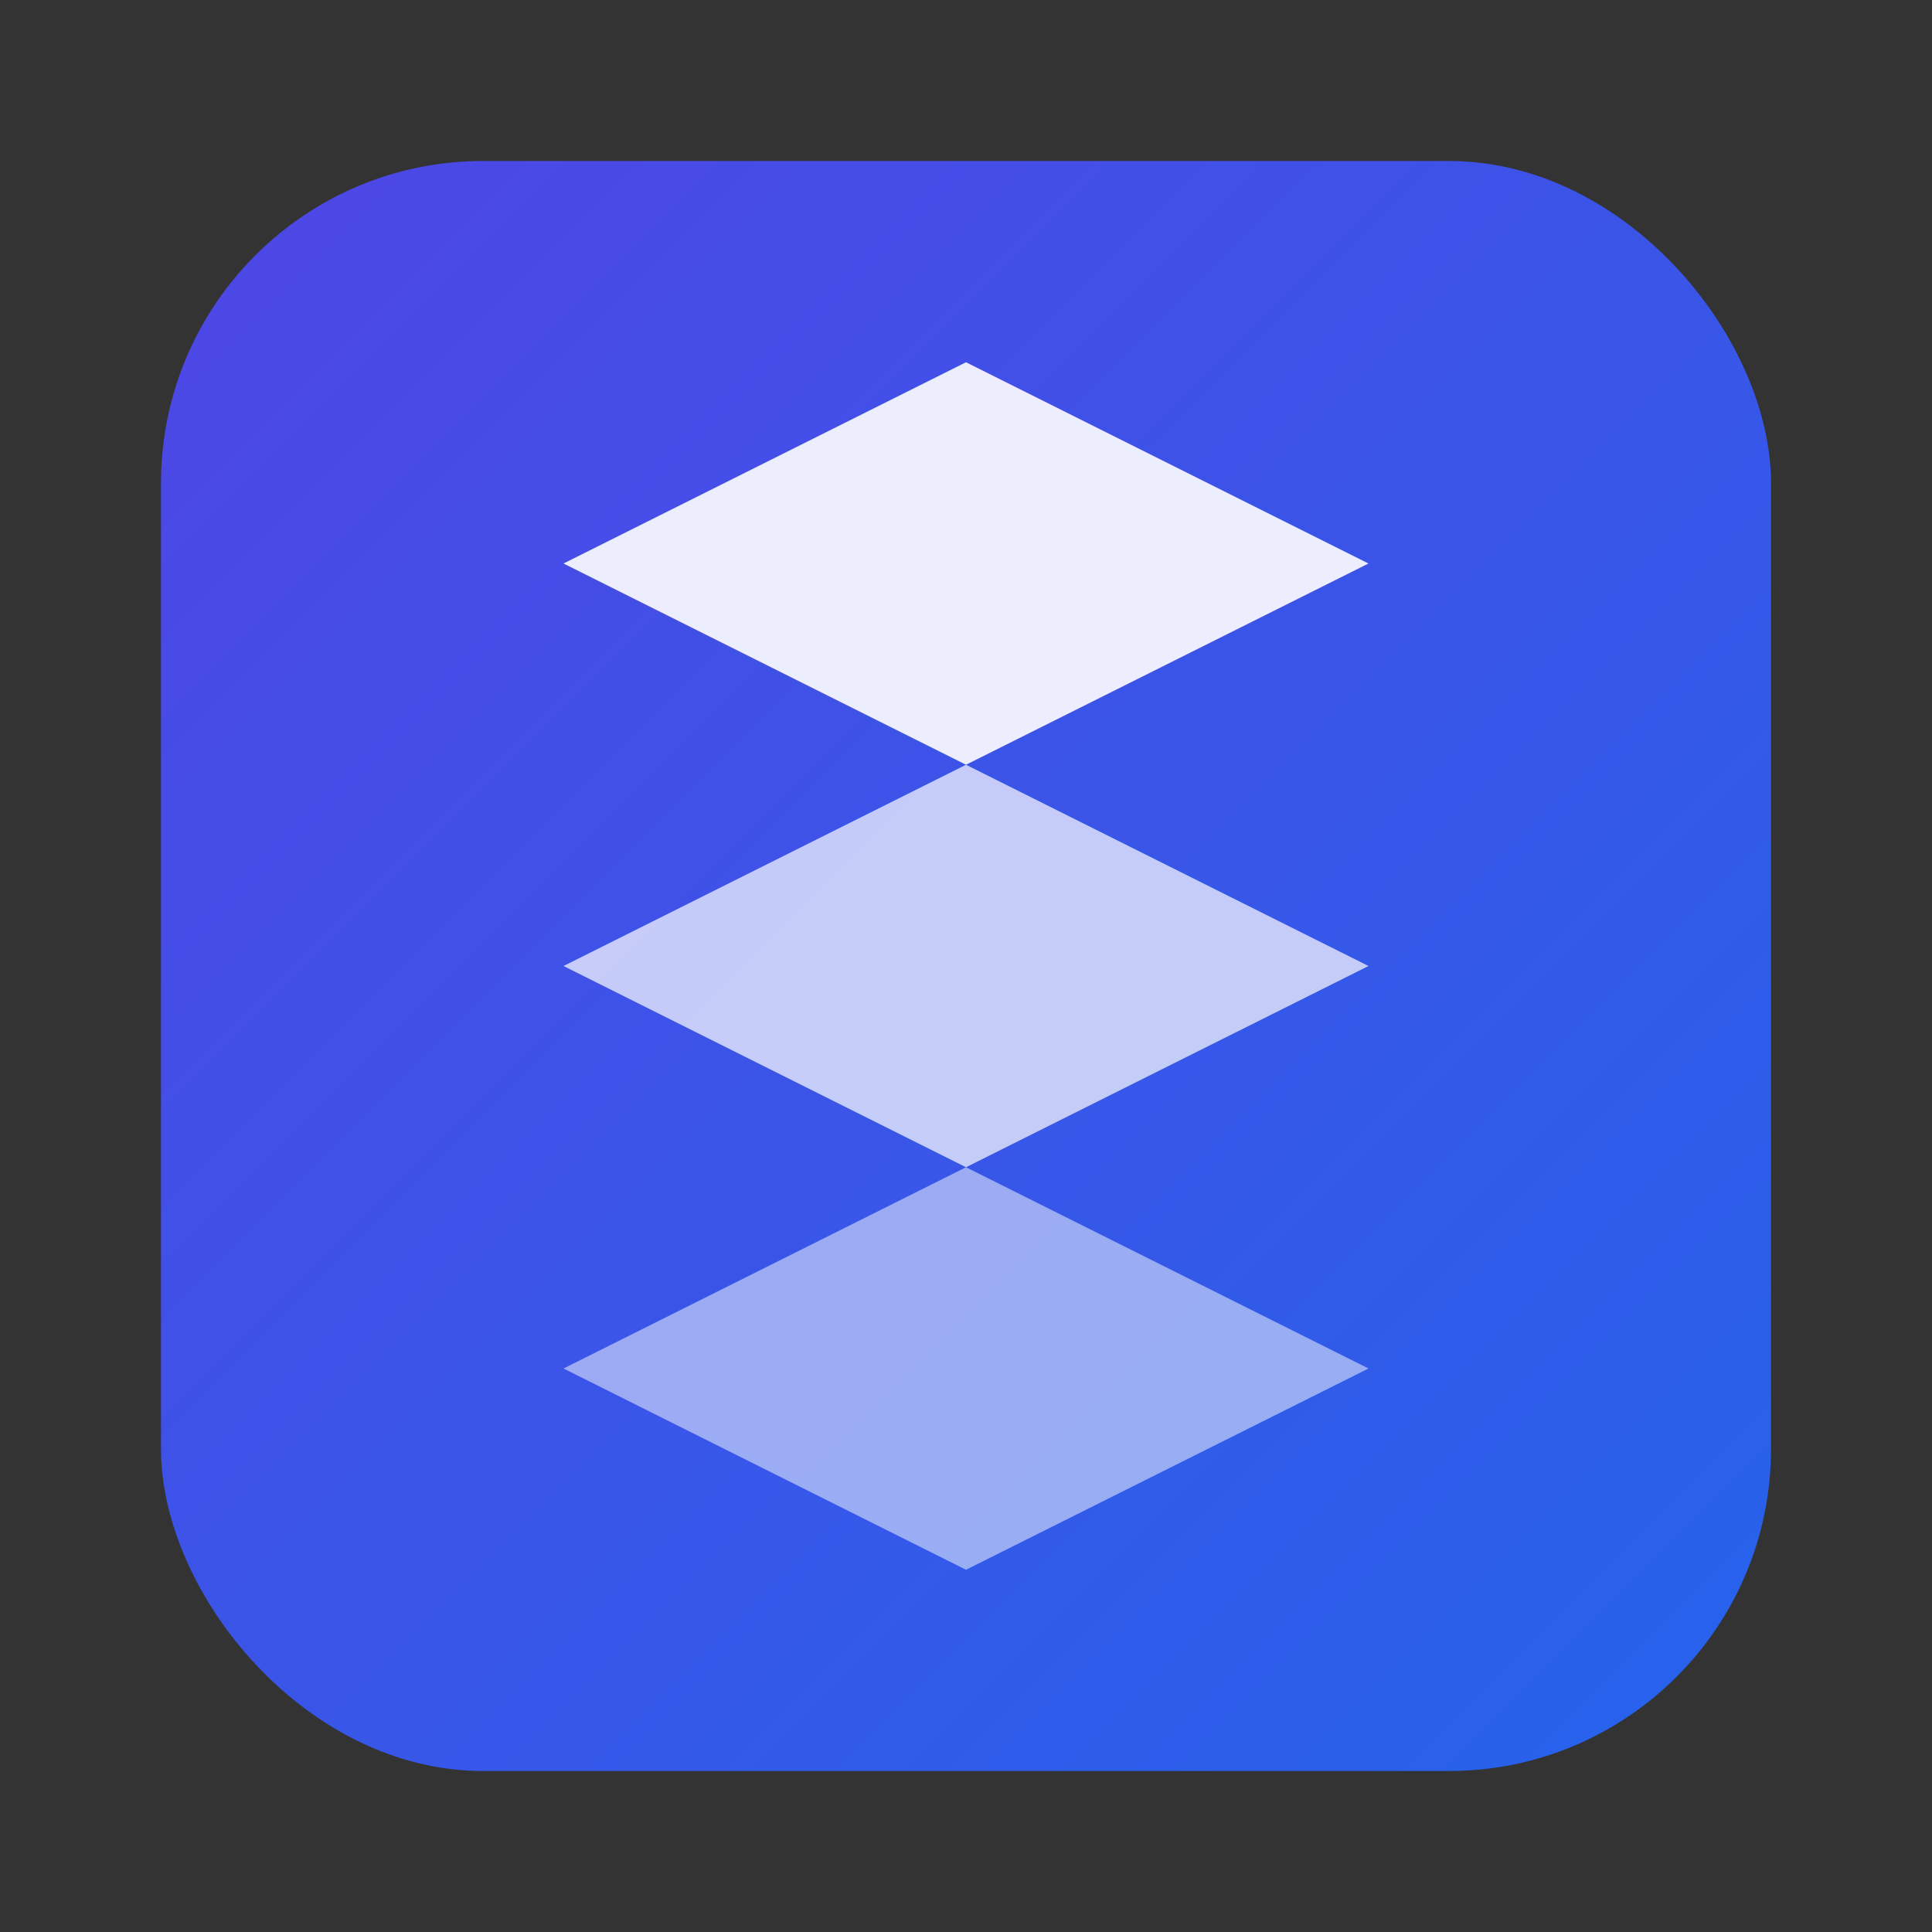 <svg viewBox="0 0 24 24" fill="none" xmlns="http://www.w3.org/2000/svg" aria-label="AccordKit logo">
  <rect x="0" y="0" width="24" height="24" fill="#333333" stroke="none"/>
  <defs>
    <linearGradient id="a" x1="0%" y1="0%" x2="100%" y2="100%">
      <stop offset="0%" style="stop-color:#4f46e5;stop-opacity:1" />
      <stop offset="100%" style="stop-color:#2563eb;stop-opacity:1" />
    </linearGradient>
  </defs>
  <rect x="2" y="2" width="20" height="20" rx="4" ry="4" fill="url(#a)" />
  <path d="M12 4.5 7 7l5 2.5L17 7Z" fill="#fff" fill-opacity=".9" />
  <path d="M12 9.5 7 12l5 2.5 5-2.5Z" fill="#fff" fill-opacity=".7" />
  <path d="M12 14.5 7 17l5 2.5 5-2.5Z" fill="#fff" fill-opacity=".5" />
</svg>